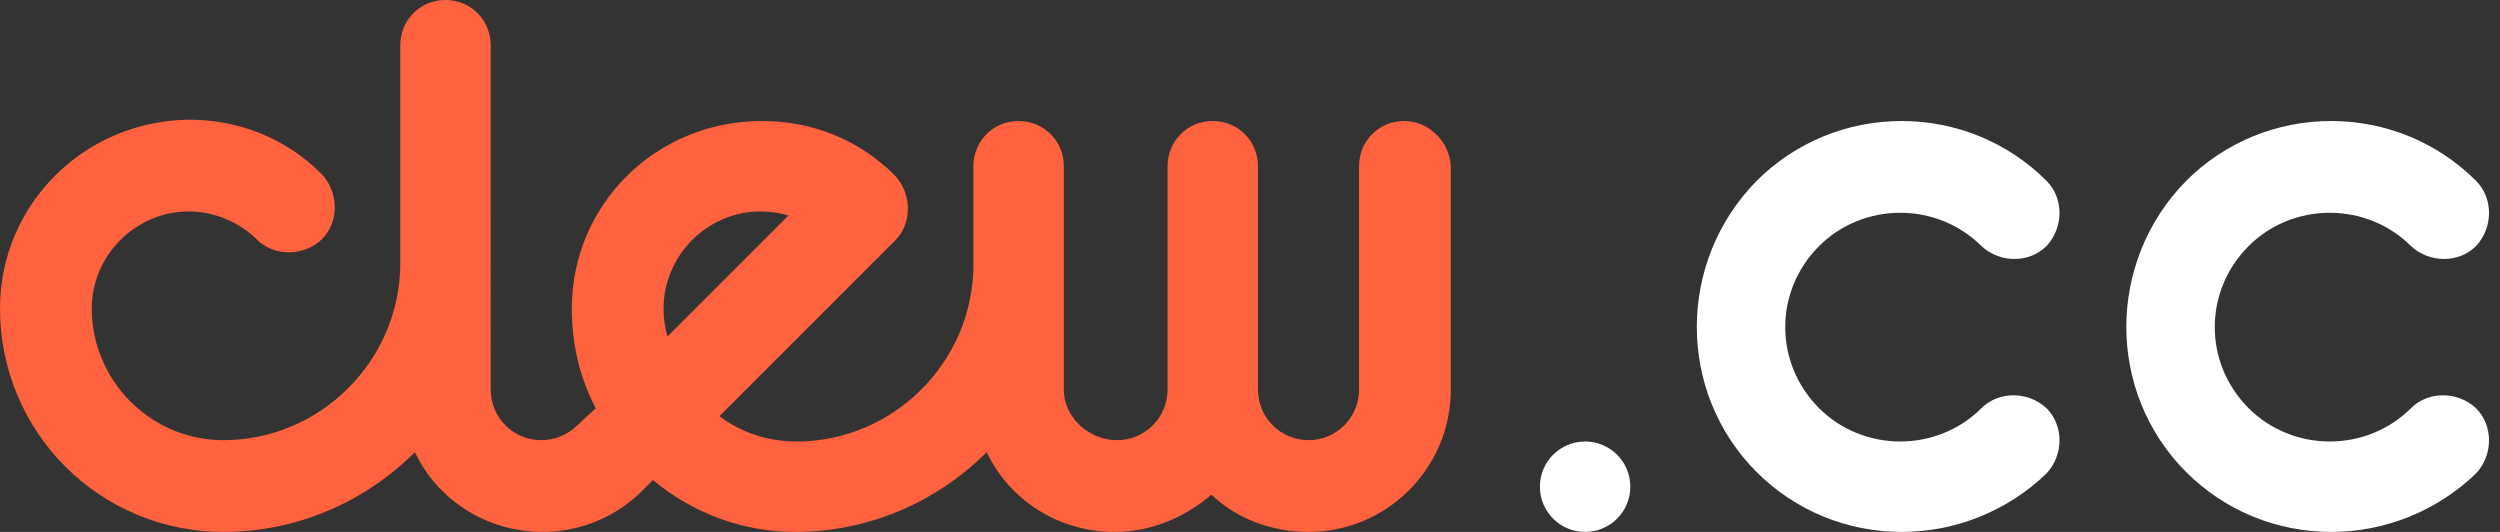 <?xml version="1.0" encoding="utf-8"?>
<!-- Generator: Adobe Illustrator 28.1.0, SVG Export Plug-In . SVG Version: 6.00 Build 0)  -->
<svg version="1.1" id="Layer_1" xmlns="http://www.w3.org/2000/svg" xmlns:xlink="http://www.w3.org/1999/xlink" x="0px" y="0px"
	 viewBox="0 0 188 40" style="enable-background:new 0 0 188 40;" xml:space="preserve">
<rect x="0" y="0" width="188" height="40" fill="#333333" stroke="none"/>
<style type="text/css">
	.st0{fill:#FFFFFF;}
	.st1{fill:#FF623E;}
</style>
<g>
	<path class="st0" d="M143,40c-4.1,0-8-1.6-10.9-4.5c-6-6-6-15.8,0-21.9c2.9-2.9,6.8-4.5,10.9-4.5c4.1,0,8,1.6,10.9,4.5
		c1.3,1.3,1.3,3.5,0,4.9c-1.3,1.3-3.5,1.3-4.9,0c-1.6-1.6-3.8-2.5-6.1-2.5c-2.3,0-4.5,0.9-6.1,2.5c-3.4,3.4-3.4,8.8,0,12.2
		c1.6,1.6,3.8,2.5,6.1,2.5c2.3,0,4.5-0.9,6.1-2.5c1.3-1.3,3.5-1.3,4.9,0c1.3,1.3,1.3,3.5,0,4.9C151,38.4,147.1,40,143,40z"/>
	<path class="st0" d="M175.3,40c-4.1,0-8-1.6-10.9-4.5c-6-6-6-15.8,0-21.9c2.9-2.9,6.8-4.5,10.9-4.5c4.1,0,8,1.6,10.9,4.5
		c1.3,1.3,1.3,3.5,0,4.9c-1.3,1.3-3.5,1.3-4.9,0c-1.6-1.6-3.8-2.5-6.1-2.5c-2.3,0-4.5,0.9-6.1,2.5c-3.4,3.4-3.4,8.8,0,12.2
		c1.6,1.6,3.8,2.5,6.1,2.5c2.3,0,4.5-0.9,6.1-2.5c1.3-1.3,3.5-1.3,4.9,0c1.3,1.3,1.3,3.5,0,4.9C183.3,38.4,179.4,40,175.3,40z"/>
	<circle class="st0" cx="119.2" cy="36.6" r="3.4"/>
	<path class="st1" d="M105.6,9.1c-1.9,0-3.4,1.5-3.4,3.4v16.8c0,2.1-1.7,3.8-3.8,3.8c-2.1,0-3.8-1.7-3.8-3.8V12.5
		c0-1.9-1.5-3.4-3.4-3.4s-3.4,1.5-3.4,3.4v16.8c0,2.1-1.7,3.8-3.8,3.8S80,31.4,80,29.3V12.5c0-1.9-1.5-3.4-3.4-3.4
		c-1.9,0-3.4,1.5-3.4,3.4v7.4c0,7.3-6,13.3-13.3,13.3c-2.2,0-4.2-0.7-5.8-1.9l13.2-13.2c1.3-1.3,1.3-3.5,0-4.9
		c-2.7-2.7-6.2-4.1-10-4.1C49.3,9.1,43,15.4,43,23.2c0,2.7,0.6,5.2,1.8,7.5L43.4,32c-0.7,0.7-1.7,1.1-2.7,1.1
		c-2.1,0-3.8-1.7-3.8-3.8V3.4c0-1.9-1.5-3.4-3.4-3.4c-1.9,0-3.4,1.5-3.4,3.4l0,16.4c0,0,0,0,0,0c0,7.3-6,13.3-13.3,13.3
		c-5.5,0-9.9-4.5-9.9-9.9c0-4,3.3-7.3,7.3-7.3c1.9,0,3.8,0.8,5.1,2.1c1.3,1.3,3.5,1.3,4.9,0c1.3-1.3,1.3-3.5,0-4.9
		c-2.7-2.7-6.2-4.1-10-4.1C6.3,9.1,0,15.4,0,23.2C0,32.5,7.5,40,16.8,40c5.6,0,10.7-2.3,14.4-6c1.7,3.6,5.4,6,9.6,6
		c2.8,0,5.5-1.1,7.5-3.1c0,0,0,0,0,0c0,0,0,0,0,0l0.8-0.8C52,38.5,55.7,40,59.8,40c5.6,0,10.7-2.3,14.4-6c1.7,3.6,5.4,6,9.6,6
		c2.8,0,5.3-1.1,7.3-2.8c1.9,1.8,4.5,2.8,7.3,2.8c5.9,0,10.7-4.8,10.7-10.7V12.5C109,10.6,107.4,9.1,105.6,9.1z M49.9,23.2
		c0-4,3.3-7.3,7.3-7.3c0.7,0,1.4,0.1,2.1,0.3l-9.1,9.1C50,24.7,49.9,23.9,49.9,23.2z"/>
</g>
</svg>
